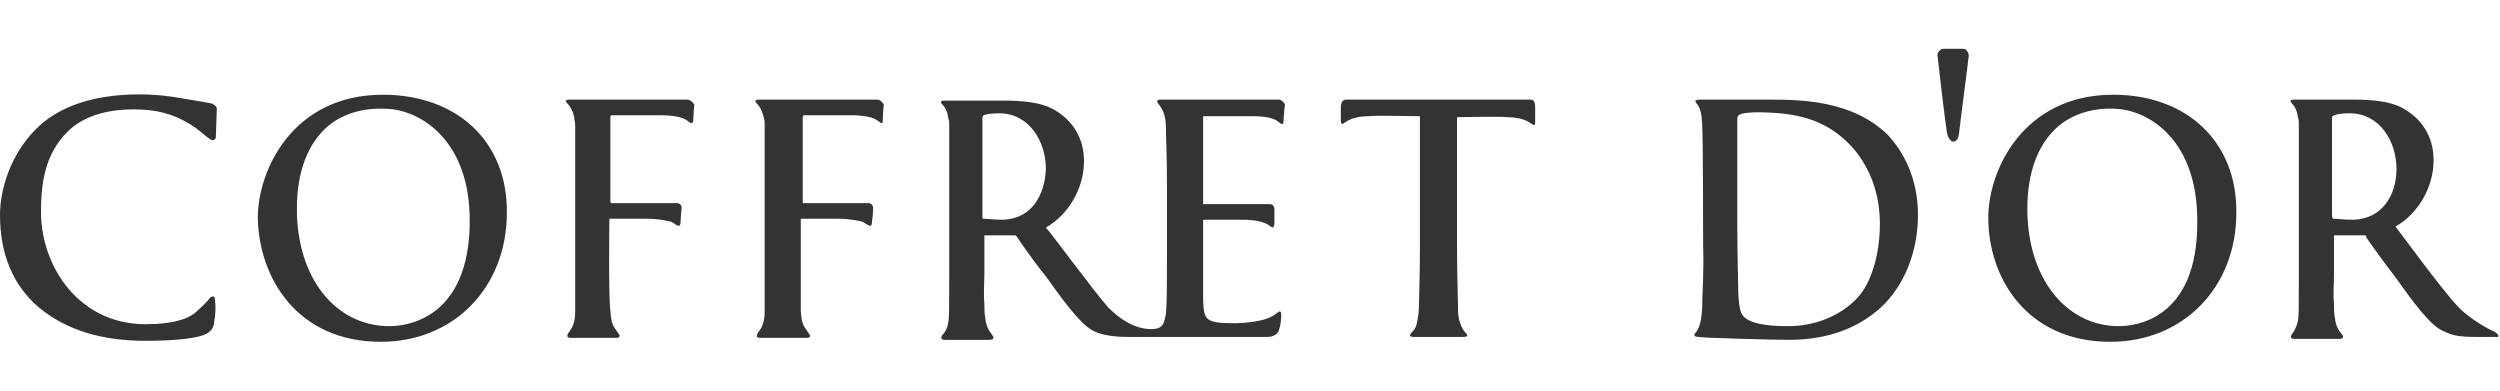 <?xml version="1.0" encoding="utf-8"?>
<!-- Generator: Adobe Illustrator 22.0.1, SVG Export Plug-In . SVG Version: 6.00 Build 0)  -->
<svg version="1.1" id="Layer_1" xmlns="http://www.w3.org/2000/svg" xmlns:xlink="http://www.w3.org/1999/xlink" x="0px" y="0px"
	 viewBox="0 0 256 40" style="enable-background:new 0 0 256 40;" xml:space="preserve">
<style type="text/css">
	.st0{fill:#333333;}
</style>
<g>
	<g>
		<path class="st0" d="M201,5h-2c-0.2,0-0.3,0.1-0.4,0.2c-0.2,0.2-0.2,0.3-0.2,0.5c0.1,1,0.9,7.8,1,8c0.1,0.5,0.4,0.8,0.6,0.8
			c0.3,0,0.5-0.2,0.6-0.8c0-0.2,0.9-7,1-8c0-0.2-0.1-0.4-0.2-0.5C201.4,5.1,201.2,5,201,5z M216.4,9.7c-9.2,0-12.8,7.7-12.8,12.6
			c0,6.1,3.9,12.7,12.5,12.7c7.5,0,12.9-5.6,12.9-13.2C229.1,14.6,224,9.7,216.4,9.7z M217,33.4c-5.5,0-9.4-5-9.4-12
			c0-3.8,1.1-6.7,3.2-8.5c1.7-1.4,4-2,6.5-1.7c2.9,0.4,7.7,3.2,7.7,11.4C225.1,32.9,218.4,33.4,217,33.4z M39.2,9.7
			c-9.2,0-12.8,7.7-12.8,12.6C26.5,28.4,30.4,35,39,35c7.5,0,12.9-5.6,12.9-13.2C52,14.6,46.9,9.7,39.2,9.7z M39.9,33.4
			c-5.6,0-9.5-5-9.5-12c0-3.8,1.1-6.7,3.2-8.5c1.7-1.4,4-2,6.7-1.7c2.9,0.4,7.8,3.2,7.8,11.4C48.1,32.9,41.3,33.4,39.9,33.4z
			 M21.7,10.6c-0.4-0.1-4.1-0.7-4.1-0.7C15.5,9.6,8,8.9,3.7,13.2C1,15.9,0,19.5,0,22c0,4,1.3,7.2,4,9.5c2.8,2.3,6.4,3.4,10.9,3.4
			c1.8,0,5-0.1,6.2-0.7c0.4-0.2,0.7-0.5,0.8-1c0.2-1.1,0.2-1.9,0.1-2.6c0-0.3-0.3-0.3-0.5-0.1c-0.2,0.3-0.8,0.9-1.6,1.6
			c-0.8,0.6-2.3,1.1-5,1.1c-6.8,0-10.7-5.9-10.7-11.5c0-2.7,0.3-5.8,2.7-8.2c1.5-1.5,3.8-2.3,6.8-2.3c2.2,0,4,0.4,5.9,1.6
			c0.8,0.5,1.6,1.3,2,1.5c0.1,0.1,0.4,0.1,0.5-0.2c0-0.1,0.1-2.6,0.1-3C22.2,11,22.1,10.8,21.7,10.6z M70.4,10.2h-12
			c-0.2,0-0.7,0-0.3,0.4c0.1,0.1,0.5,0.5,0.7,1.4l0,0c0,0.3,0.1,0.5,0.1,0.8c0,0,0,19.1,0,19.2c0,1.4-0.6,1.9-0.7,2.1
			c-0.3,0.5,0.1,0.5,0.3,0.5H63c0.2,0,0.7,0,0.3-0.5c-0.6-0.8-0.7-1-0.8-2.3c-0.2-1.5-0.1-9.3-0.1-9.3v-0.1h3.8c1.3,0,2,0.2,2.5,0.3
			c0.5,0.2,1,0.9,1-0.1c0-0.5,0.1-1.3,0.1-1.3c0-0.3-0.2-0.5-0.5-0.5h-6.7l-0.1-0.1v-8.7c0-0.1,0.1-0.2,0.1-0.2h4.9
			c3,0,2.9,0.8,3.3,0.8c0.1,0,0.2-0.1,0.2-0.4c0-0.5,0.1-1.5,0.1-1.5C70.9,10.4,70.6,10.2,70.4,10.2z M89.8,10.2H77.8
			c-0.2,0-0.7,0-0.3,0.4c0.1,0.1,0.5,0.5,0.7,1.4l0,0c0.1,0.3,0.1,0.5,0.1,0.8c0,0,0,19.1,0,19.2c0,1.4-0.6,1.9-0.7,2.1
			c-0.3,0.5,0.1,0.5,0.3,0.5h4.6c0.2,0,0.7,0,0.3-0.5c-0.6-0.8-0.7-1-0.8-2.3C82,30.3,82,22.5,82,22.5v-0.1h3.8c1.3,0,2,0.2,2.5,0.3
			c0.5,0.2,1,0.9,1-0.1c0.1-0.5,0.1-1.3,0.1-1.3c0-0.3-0.2-0.5-0.5-0.5h-6.7v-0.1v-8.7c0-0.1,0.1-0.2,0.1-0.2H87
			c3,0,2.9,0.8,3.3,0.8c0.1,0,0.1-0.1,0.1-0.4c0-0.5,0.1-1.5,0.1-1.5C90.3,10.4,90.1,10.2,89.8,10.2z M181,10.2h-5.9
			c-0.3,0-0.7,0-1,0c-0.3,0-0.5,0.1-0.5,0.1c0,0.4,0.6,0.3,0.7,2.3v0.1c0.1,1.1,0.1,12.4,0.1,12.4c0.1,3-0.1,5-0.1,6.4
			c-0.1,2.5-0.8,2.5-0.8,2.8c0,0.1,0.1,0.2,0.4,0.2c0.4,0.1,7.6,0.3,9.3,0.3c4.1,0,7.4-1.3,9.8-3.7c2.2-2.3,3.4-5.6,3.4-9.1
			c0-4-1.7-6.7-3.1-8.2C189.6,10.2,184.2,10.2,181,10.2z M190.2,30.5c-1.8,1.9-4.4,2.9-7.1,2.9c-3.5,0-4.4-0.7-4.7-1.2
			c-0.3-0.3-0.4-1.9-0.4-2.3c0-0.6-0.1-3.8-0.1-6.9v-4v-6.8c0-0.3,0.1-0.4,0.3-0.5c0.2-0.1,1-0.2,1.6-0.2c4,0,7.1,0.6,9.8,3.5
			c1.1,1.2,2.9,3.8,2.9,7.9C192.5,26.1,191.6,29,190.2,30.5z M130.9,10.2h-12c-0.2,0-0.6,0-0.3,0.4c0.7,0.9,0.8,1.6,0.8,2.9
			c0,0.9,0.1,2.2,0.1,6.1v5.6c0,3,0,5.6-0.1,6.9c-0.2,0.9-0.2,1.6-1.5,1.6c-1.7,0-3.2-1-4.4-2.2c-1.6-1.8-5.6-7.3-6.4-8.2
			c2.3-1.3,3.9-4,3.9-6.8l0,0c0-2.4-1.2-4.3-3.3-5.4c-1.2-0.6-2.9-0.8-5-0.8h-5.9c-0.2,0-0.7,0-0.3,0.4c0.1,0.1,0.5,0.5,0.6,1.4l0,0
			c0.1,0.2,0.1,0.5,0.1,0.8c0,0,0,5.5,0,10.8c0,1.7,0,3.4,0,4.9c0,2.5,0,4.1-0.1,4.4c-0.1,0.8-0.5,1.2-0.6,1.3
			c-0.3,0.5,0.1,0.5,0.3,0.5h4.6c0.2,0,0.5-0.1,0.2-0.5c-0.1-0.2-0.6-0.6-0.7-1.7l0,0c-0.1-0.4-0.1-1-0.1-1.5c-0.1-1,0-2.1,0-3.1
			v-3.8v-0.1h3.1c0.1,0,0.1,0,0.2,0.1c0,0,1.3,2,3,4.1c1.7,2.4,3.6,5,4.9,5.6c0.8,0.4,2,0.6,3.5,0.6h14.3c0.6,0,1.1-0.3,1.2-0.8
			c0.1-0.3,0.2-1,0.2-1.4c0-0.8-0.4-0.2-0.8,0c-1,0.7-3.4,0.8-4,0.8c-3.1,0-3.1-0.4-3.2-2.4c0-0.2,0-1,0-2c0-2.4,0-6,0-6.1v-0.1
			c0.5,0,3.9,0,4,0c2.6,0,2.9,0.8,3.1,0.8c0.1,0,0.2-0.2,0.2-0.5c0-0.2,0-0.6,0-1c0-0.2,0-0.4,0-0.4c0-0.3-0.2-0.5-0.5-0.5h-6.8V21
			v-9.1h5c2.8,0,2.7,0.8,3.1,0.8c0.2,0,0.1-0.5,0.2-1.2c0-0.4,0.1-0.8,0.1-0.8C131.4,10.4,131.2,10.2,130.9,10.2z M102.7,22.5
			c-1,0-1.5-0.1-2-0.1c-0.1,0-0.1,0-0.1-0.4V12c0-0.1,0.1-0.1,0.1-0.2c0.3-0.1,0.8-0.2,1.6-0.2c3.1,0,4.8,2.9,4.8,5.7
			C107,19.9,105.7,22.4,102.7,22.5z M255.5,34c-1.4-0.6-3.2-1.9-3.8-2.6c-1.7-1.8-5.7-7.3-6.4-8.2c2.3-1.3,3.9-4,3.9-6.8l0,0
			c0-2.4-1.2-4.3-3.3-5.4c-1.2-0.6-2.8-0.8-5-0.8H235c-0.2,0-0.7,0-0.3,0.4c0.1,0.1,0.5,0.5,0.6,1.4l0,0c0.1,0.2,0.1,0.5,0.1,0.8
			c0,0,0,5.5,0,10.8c0,1.7,0,3.4,0,4.9c0,2.5,0,4.1-0.1,4.4c-0.2,0.8-0.5,1.2-0.6,1.3c-0.3,0.5,0.1,0.5,0.3,0.5h4.6
			c0.2,0,0.5-0.1,0.2-0.5c-0.1-0.1-0.6-0.6-0.7-1.6l0,0c-0.1-0.5-0.1-1.1-0.1-1.5c-0.1-1,0-2.1,0-3.1v-3.8v-0.1h3.1
			c0.2,0,0.2,0,0.2,0.2c0,0,1.3,1.9,3,4.1c1.7,2.4,3.6,5,4.9,5.5c1,0.5,1.7,0.6,3.5,0.6c0,0,1.5,0,1.8,0
			C256.1,34.6,255.8,34.2,255.5,34z M241,22.5c-1.1,0-1.5-0.1-2-0.1c-0.1,0-0.2,0-0.2-0.4V12c0-0.1,0.1-0.1,0.2-0.2
			c0.3-0.1,0.8-0.2,1.6-0.2c3.1,0,4.8,2.9,4.8,5.7C245.4,19.9,244,22.4,241,22.5z M156.7,10.2h-18.8c-0.4,0-0.5,0.2-0.6,0.6
			c0,0.3,0,1.3,0,1.5c0,0.3,0.1,0.4,0.1,0.4c0.3,0,0.7-0.8,2.8-0.8c0.4-0.1,4.7,0,5.2,0c0,0.4,0,13.4,0,13.4c0,2.5-0.1,5.9-0.1,6
			c0,0.7-0.1,1.3-0.2,1.7c-0.1,0.7-0.5,1-0.6,1.1c-0.3,0.4,0.1,0.4,0.3,0.4h5c0.2,0,0.7,0,0.3-0.4c-0.1-0.1-0.4-0.4-0.6-1.1
			c-0.2-0.5-0.2-1.1-0.2-1.7c0-0.1-0.1-3.5-0.1-6c0,0,0-13,0-13.3c0.4,0,4.7-0.1,5.1,0c2.1,0,2.5,0.8,2.8,0.8c0.1,0,0.1-0.1,0.1-0.4
			c0-0.2,0-1.2,0-1.5C157.2,10.4,157,10.2,156.7,10.2z"/>
	</g>
</g>
</svg>
